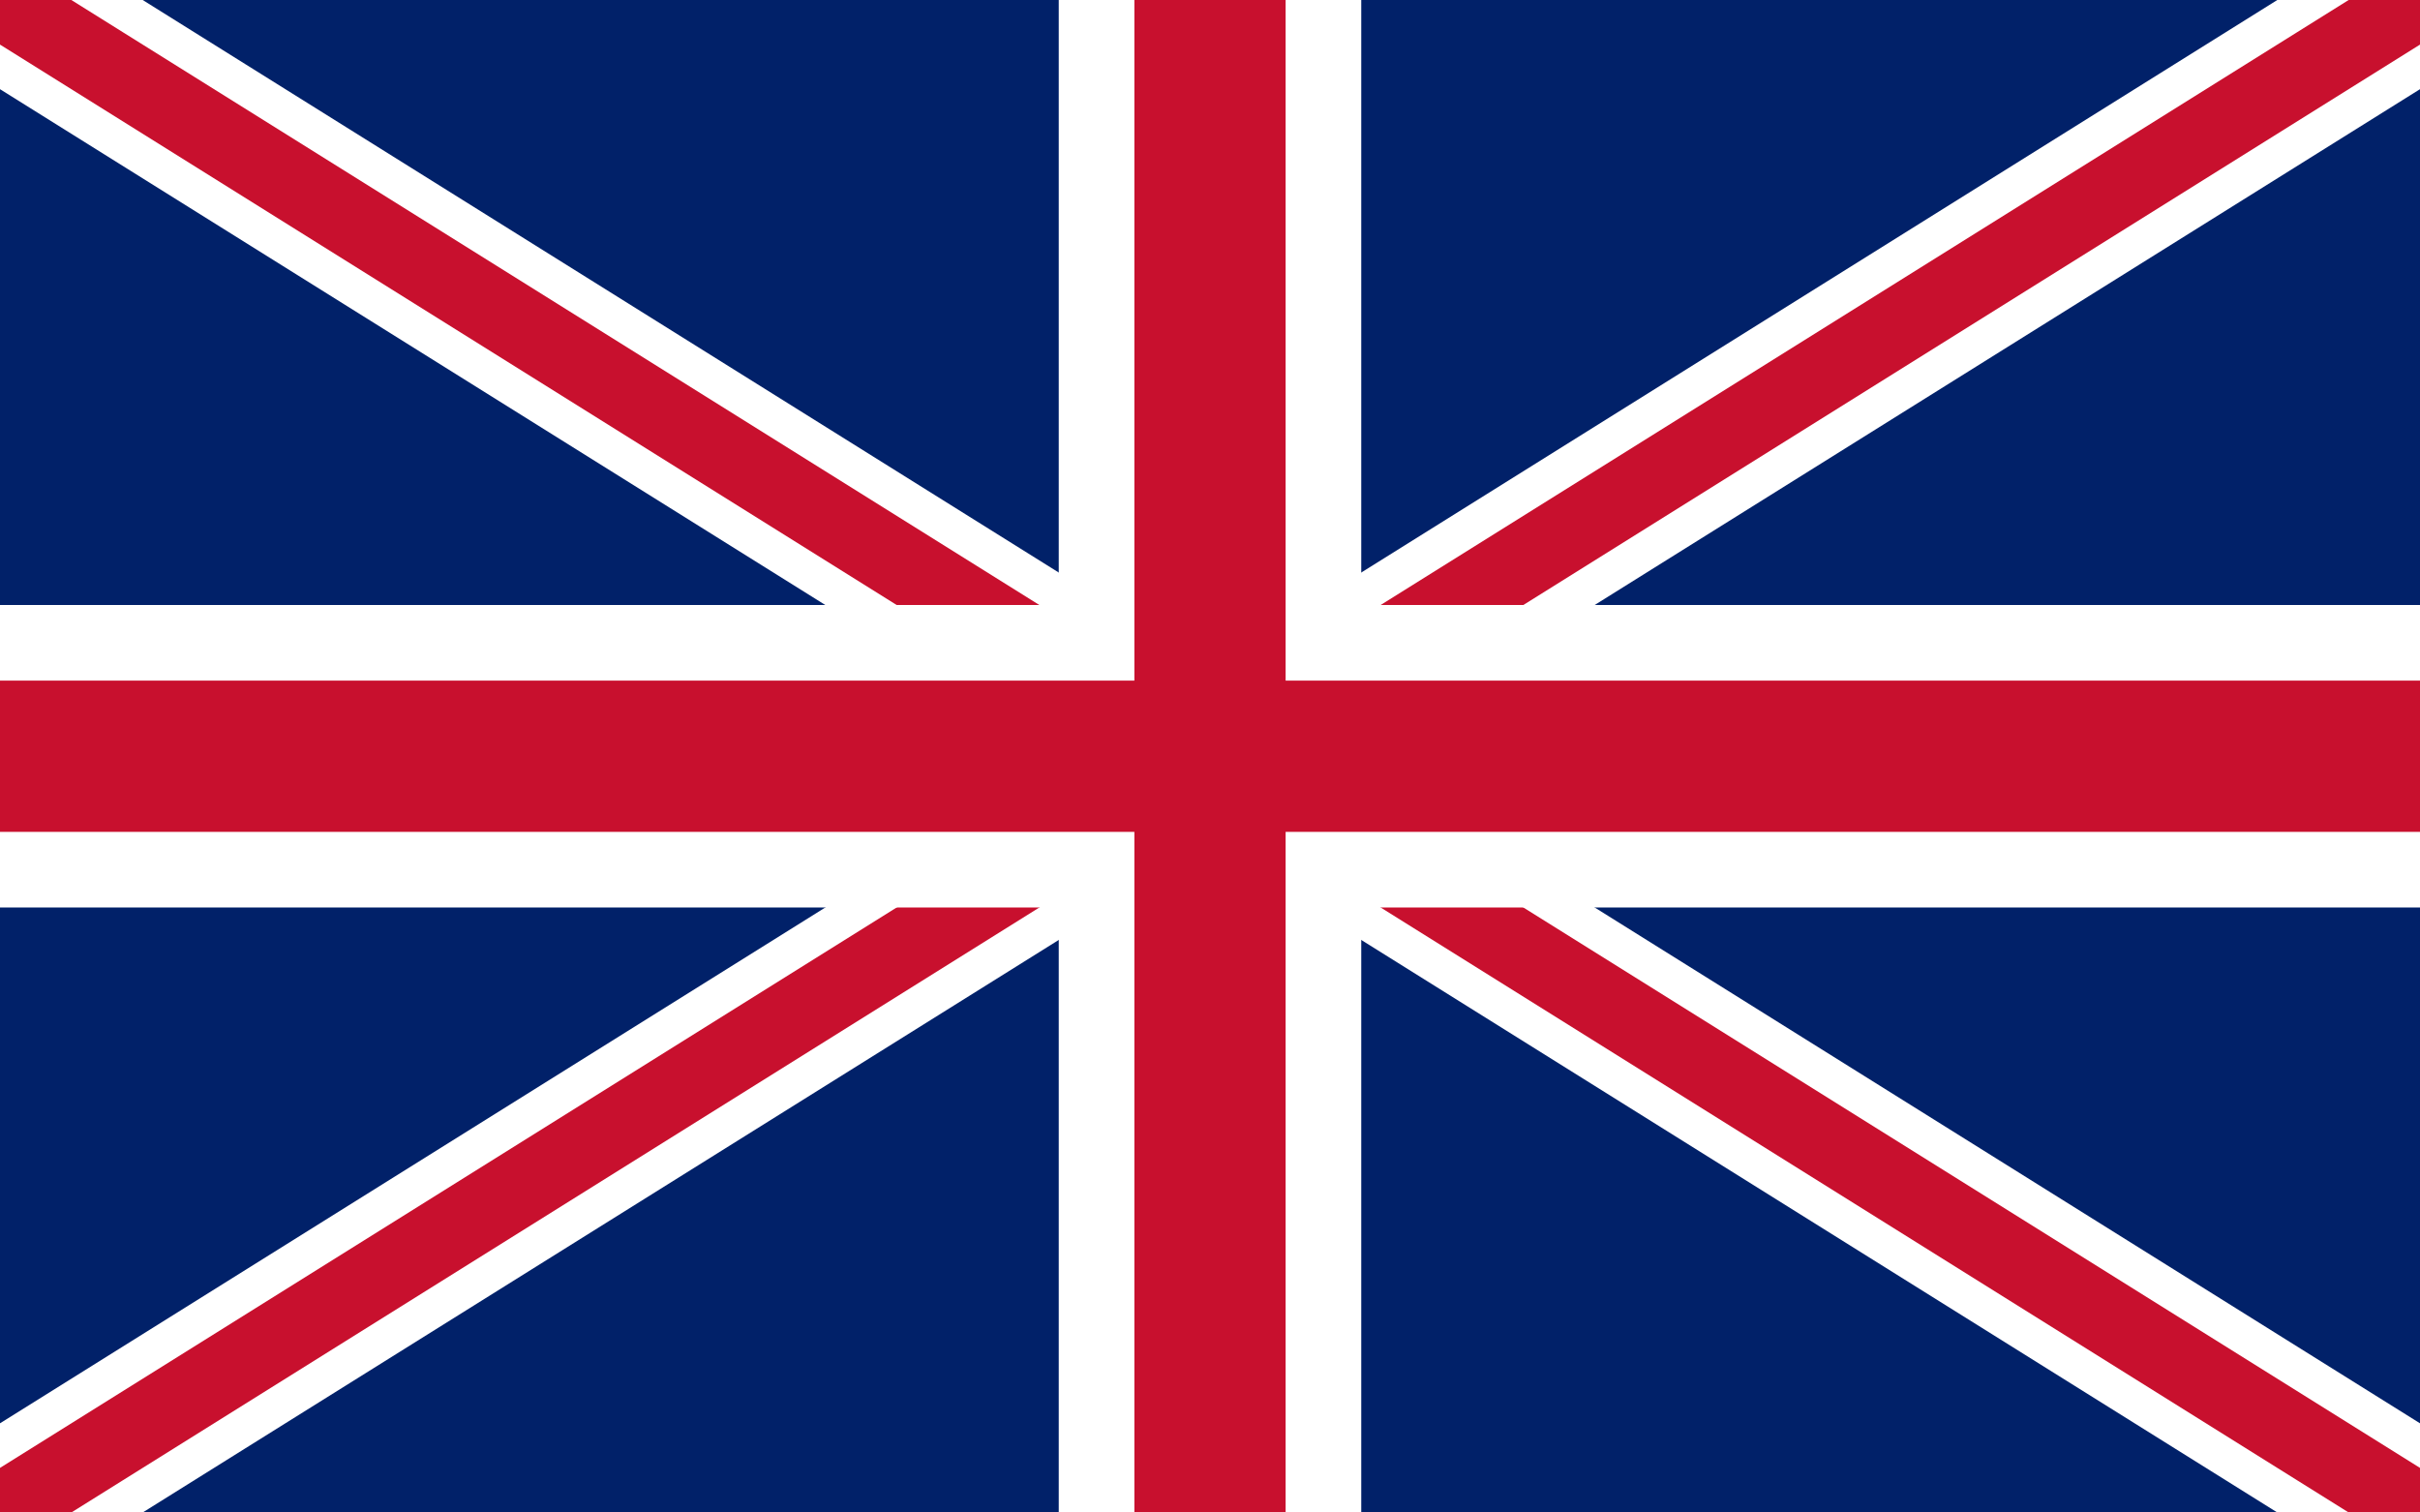 <?xml version="1.0" encoding="UTF-8"?>
<svg width="32" height="20" viewBox="0 0 32 20" fill="none" xmlns="http://www.w3.org/2000/svg">
  <rect width="32" height="20" fill="#012169"/>
  <path d="M0 0L32 20M32 0L0 20" stroke="white" stroke-width="2"/>
  <path d="M0 0L32 20M32 0L0 20" stroke="#C8102E" stroke-width="1"/>
  <path d="M16 0V20M0 10H32" stroke="white" stroke-width="4"/>
  <path d="M16 0V20M0 10H32" stroke="#C8102E" stroke-width="2"/>
</svg> 